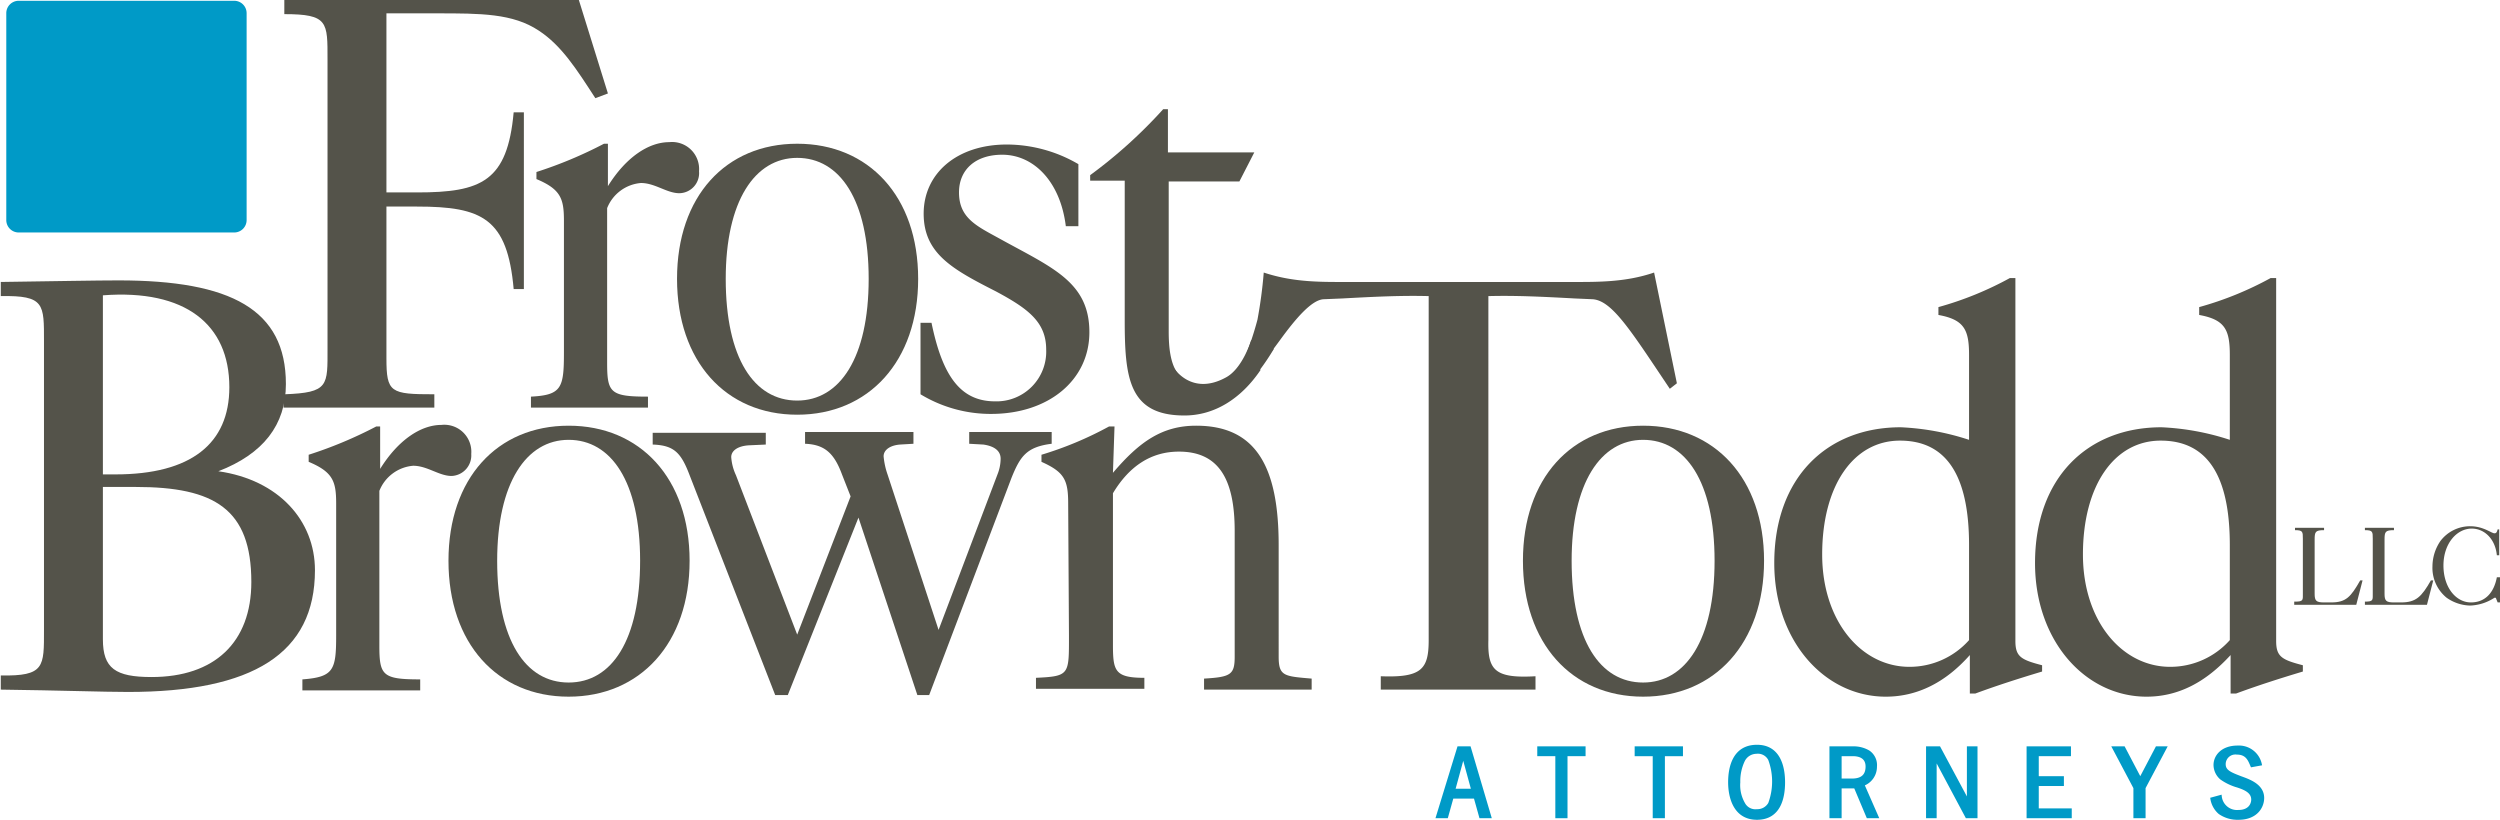 <?xml version="1.0" encoding="UTF-8"?>
<svg xmlns="http://www.w3.org/2000/svg" viewBox="0 0 318.3 104.38">
  <defs>
    <style>.cls-1{fill:#54534a;}.cls-2,.cls-3{fill:#009ac7;}.cls-3{stroke:#009ac7;stroke-width:0.35px;}</style>
  </defs>
  <title>FrostBrownTodd</title>
  <g id="Layer_2">
    <g id="Layer_1-2">
      <path class="cls-1" d="M13.1,81.4V62h4.2C27.3,62,32,64.8,32,74.1c0,7.7-4.7,12.1-12.7,12.1C14.7,86.2,13.1,85.1,13.1,81.4Zm0-21V37.6c10.5-.8,16.1,3.7,16.1,11.7,0,7.2-4.9,11.1-14.5,11.1ZM0,87.8c7.7.1,13.2.3,16.3.3,15.9,0,23.8-4.9,23.8-15.5,0-6.3-4.6-11.5-12.3-12.6,5.7-2.2,8.6-5.9,8.6-11.1,0-9.5-7-13.2-21.3-13.2-2.8,0-7.8.1-15,.2v1.8c5.6-.1,5.5,1,5.5,5.8V80.2c0,4.7.1,5.9-5.5,5.8v1.8Z"></path>
      <path class="cls-1" d="M42.8,80.9V64.1c0-2.8-.4-4-3.5-5.3v-.9a53.91,53.91,0,0,0,8.6-3.6h.5v5.4c2.3-3.7,5.2-5.6,7.8-5.6A3.44,3.44,0,0,1,60,57.8a2.62,2.62,0,0,1-2.5,2.8c-1.6,0-3.1-1.3-4.9-1.3a5.08,5.08,0,0,0-4.3,3.2V82.2c0,3.8.4,4.3,5.2,4.3v1.4h-15V86.5C42.5,86.2,42.8,85.3,42.8,80.9Z"></path>
      <path class="cls-1" d="M72.4,86.9c-5.5,0-9.1-5.4-9.1-15.5C63.3,61.5,67,56,72.4,56s9.1,5.3,9.1,15.4S77.9,86.9,72.4,86.9ZM87.8,71.4c0-10.5-6.3-17.2-15.4-17.2S57.1,60.9,57.1,71.4s6.2,17.3,15.3,17.3S87.8,81.9,87.8,71.4Z"></path>
      <path class="cls-1" d="M83.1,56.6V55.1H97.5v1.5l-2.2.1c-1.4.1-2.2.7-2.2,1.5a6.48,6.48,0,0,0,.6,2.3l7.8,20.3,6.8-17.6-1.1-2.8c-1-2.7-2.2-3.8-4.7-3.9V55h13.8v1.5l-1.7.1c-1.3.1-2.1.7-2.1,1.5a9.61,9.61,0,0,0,.5,2.3l6.5,19.8L127,60.4a5.44,5.44,0,0,0,.4-2c0-1-.8-1.6-2.2-1.8l-1.8-.1V55h10.5v1.5c-3.2.4-4,1.6-5.1,4.3L118.3,88.5h-1.5l-7.5-22.6-9,22.6H98.7l-10.9-28C86.7,57.6,85.8,56.7,83.1,56.6Z"></path>
      <path class="cls-1" d="M136.1,80.9,136,64.1c0-3-.5-4-3.4-5.3v-.9a45,45,0,0,0,8.6-3.6h.7l-.2,5.9c3.4-4,6.3-6,10.6-6,7.6,0,10.5,5.2,10.5,15.2V83.6c0,2.5.7,2.5,4.2,2.8v1.4H153.3V86.4c3.4-.2,3.9-.5,3.9-2.8v-16c0-6.7-2.1-10.1-7.1-10.1-3.5,0-6.3,1.8-8.4,5.3V82c0,3.4.2,4.3,4,4.3v1.4H131.9V86.3C136.2,86.1,136.1,85.9,136.1,80.9Z"></path>
      <path class="cls-1" d="M195.5,86.1v1.7H175.8V86.1c5.2.2,6.1-.9,6.1-4.6V37.7c-3.6-.1-7.3.1-11,.3l-2.4.1c-1.5.1-3.5,2.4-5.6,5.3l-4,5.4-.8-2.3a41.64,41.64,0,0,0,2-5.8,58.39,58.39,0,0,0,.8-6c3.9,1.3,7.5,1.2,11.1,1.2h27.5c3.6,0,7.3.1,11.1-1.2l2.9,14.1-.9.7c-4.9-7.3-7.3-11.2-9.8-11.4l-2.3-.1c-3.7-.2-7.4-.4-11-.3V81.5C189.4,85.3,190.3,86.4,195.5,86.1Z"></path>
      <path class="cls-1" d="M209.2,86.9c-5.5,0-9.1-5.4-9.1-15.5,0-9.9,3.7-15.4,9.1-15.4s9.1,5.3,9.1,15.4S214.6,86.9,209.2,86.9Zm15.4-15.5c0-10.5-6.3-17.2-15.4-17.2s-15.3,6.7-15.3,17.2,6.2,17.3,15.3,17.3S224.6,81.9,224.6,71.4Z"></path>
      <path class="cls-1" d="M250.7,81.5a10.13,10.13,0,0,1-7.6,3.4c-6.1,0-11.1-5.8-11.1-14.3,0-8.8,4-14.5,9.9-14.5s8.8,4.4,8.8,13.3V81.5Zm0-36.3V56a32.33,32.33,0,0,0-8.7-1.6c-9.4,0-16.1,6.4-16.1,17.3,0,9.9,6.4,17,14.2,17,4,0,7.6-1.8,10.7-5.3v4.9h.7c2.7-1,5.5-1.9,8.5-2.8v-.8c-2.7-.7-3.4-1.1-3.4-3.1V35.4h-.7a42.39,42.39,0,0,1-9.1,3.7v1C250.1,40.7,250.7,42,250.7,45.2Z"></path>
      <path class="cls-1" d="M283.9,81.5a10.13,10.13,0,0,1-7.6,3.4c-6.1,0-11.1-5.8-11.1-14.3,0-8.8,4-14.5,9.9-14.5s8.8,4.4,8.8,13.3V81.5Zm0-36.3V56a32.33,32.33,0,0,0-8.7-1.6c-9.4,0-16.1,6.4-16.1,17.3,0,9.9,6.4,17,14.2,17,4,0,7.5-1.8,10.7-5.3v4.9h.7c2.7-1,5.5-1.9,8.5-2.8v-.8c-2.7-.7-3.4-1.1-3.4-3.1V35.4h-.7a42.39,42.39,0,0,1-9.1,3.7v1C283.3,40.7,283.9,42,283.9,45.2Z"></path>
      <path class="cls-1" d="M292.2,76.6c1.1,0,1-.2,1-1.1V68.6c0-.9,0-1.1-1-1.1v-.3h3.7v.3c-1.1,0-1.2.2-1.2,1.2v6.9c0,.9.2,1.1,1.2,1.1h.9c1.9,0,2.5-.7,3.7-2.8h.3L300,77h-7.9v-.4Z"></path>
      <path class="cls-1" d="M301.1,76.6c1.1,0,1-.2,1-1.1V68.6c0-.9,0-1.1-1-1.1v-.3h3.7v.3c-1.1,0-1.2.2-1.2,1.2v6.9c0,.9.2,1.1,1.2,1.1h.9c1.9,0,2.6-.7,3.8-2.8h.3L309,77h-7.9Z"></path>
      <path class="cls-1" d="M318.3,73.5v3.2H318l-.2-.5c0-.1-.1-.1-.2-.1a6,6,0,0,1-3.1,1,5.39,5.39,0,0,1-3-1,4.9,4.9,0,0,1-1.8-4,5.78,5.78,0,0,1,1-3.2,4.74,4.74,0,0,1,3.8-1.9c1.7,0,2.7.9,3.1.9.2,0,.3-.1.4-.5h.2v3.3h-.3c-.2-2.1-1.6-3.4-3.2-3.4-1.9,0-3.6,1.9-3.6,4.7s1.6,4.7,3.5,4.7c1.7,0,2.9-1.1,3.3-3.2Z"></path>
      <path class="cls-1" d="M36.2,50.2c5.7-.2,5.5-1.1,5.5-5.9V7.6c0-4.8.1-5.8-5.5-5.8V0H73.7l3.7,11.9-1.6.6c-2.4-3.7-4.3-6.7-7.2-8.6-3.3-2.2-7.4-2.2-13-2.2H49.2V24.5h3.9c8.2,0,11.5-1.4,12.3-10.2h1.3V36.8H65.4c-.8-9-4-10.5-12.3-10.5H49.2V45.6c0,4.4.5,4.6,6.1,4.6v1.7H36.1V50.2Z"></path>
      <path class="cls-1" d="M71.8,44.9V28.1c0-2.8-.4-4-3.5-5.3v-.9a53.91,53.91,0,0,0,8.6-3.6h.5v5.4c2.3-3.7,5.2-5.6,7.8-5.6A3.44,3.44,0,0,1,89,21.8a2.56,2.56,0,0,1-2.5,2.8c-1.6,0-3.1-1.3-4.9-1.3a5.08,5.08,0,0,0-4.3,3.2V46.2c0,3.8.4,4.3,5.2,4.3v1.4H67.6V50.5C71.5,50.3,71.8,49.4,71.8,44.9Z"></path>
      <path class="cls-1" d="M101.5,51c-5.5,0-9.1-5.4-9.1-15.5,0-9.9,3.7-15.4,9.1-15.4s9.1,5.3,9.1,15.4S106.9,51,101.5,51Zm15.4-15.5c0-10.5-6.3-17.2-15.4-17.2S86.2,25,86.2,35.5s6.2,17.3,15.3,17.3S116.9,46,116.9,35.5Z"></path>
      <path class="cls-1" d="M117.2,41.1h1.4c1.4,6.8,3.7,10,8.1,10a6.33,6.33,0,0,0,6.5-6.6c0-3.5-2.3-5.2-6.4-7.4-5.5-2.8-9.2-4.8-9.2-9.9s4.2-8.8,10.6-8.8a18.12,18.12,0,0,1,9.1,2.5v7.9h-1.6c-.7-5.7-4.1-9.1-8.1-9.1-3.4,0-5.5,1.9-5.5,4.8,0,3.3,2.3,4.3,5.2,5.9,6.7,3.7,11.4,5.5,11.4,11.9,0,6.1-5.2,10.4-12.5,10.4a17.25,17.25,0,0,1-9-2.5Z"></path>
      <path class="cls-1" d="M138.8,23v-.7a61.41,61.41,0,0,0,9.3-8.4h.6v5.5h11l-1.9,3.7h-9V42.2c0,4.4,1,7,5.1,7,1.6,0,3.7-.9,5.9-2.9l.7.8c-2.5,3.7-5.9,5.8-9.7,5.8-7.1,0-7.6-4.8-7.6-12.2V23Z"></path>
      <path class="cls-1" d="M159.3,43.3s-1.1,3.7-3.3,4.8c-4.3,2.3-6.5-1.2-6.5-1.2L148,52.3a11.57,11.57,0,0,0,10.2-2.6,29.31,29.31,0,0,0,4-5.3Z"></path>
      <path class="cls-2" d="M31.4,28a1.58,1.58,0,0,1-1.6,1.6H2.4A1.58,1.58,0,0,1,.8,28V1.7A1.58,1.58,0,0,1,2.4.1H29.8a1.58,1.58,0,0,1,1.6,1.6Z"></path>
      <path class="cls-3" d="M187.1,95.2l2.6,8.8h-1.2l-.7-2.5h-2.9l-.7,2.5H183l2.7-8.8Zm.4,5.4-1.2-4.4-1.2,4.4Z"></path>
      <path class="cls-3" d="M201.7,95.2v.9h-2.3V104h-1.2V96.1h-2.3v-.9Z"></path>
      <path class="cls-3" d="M214.1,95.2v.9h-2.3V104h-1.2V96.1h-2.3v-.9Z"></path>
      <path class="cls-3" d="M227.1,99.6c0,1.9-.5,4.6-3.4,4.6s-3.5-2.8-3.5-4.6.5-4.6,3.5-4.6C226.5,95,227.1,97.6,227.1,99.6ZM222,96.8a6.09,6.09,0,0,0-.6,2.8,4.7,4.7,0,0,0,.6,2.7,1.68,1.68,0,0,0,1.7.9,1.77,1.77,0,0,0,1.6-.9,8.09,8.09,0,0,0,0-5.6,1.66,1.66,0,0,0-1.7-.9A1.85,1.85,0,0,0,222,96.8Z"></path>
      <path class="cls-3" d="M235.9,95.2a3.78,3.78,0,0,1,2,.5,2.06,2.06,0,0,1,.9,1.9,2.42,2.42,0,0,1-1.6,2.3L239,104h-1.2l-1.6-3.8h-1.9V104h-1.2V95.2Zm-1.6.9v3.2h1.5c1.4,0,1.9-.7,1.9-1.7,0-1.3-1.1-1.5-1.8-1.5Z"></path>
      <path class="cls-3" d="M246.9,95.2l3.7,6.9V95.2h1V104h-1.2l-4-7.5V104h-1V95.2Z"></path>
      <path class="cls-3" d="M263.5,95.2v.9h-4.1V99h3.2v.9h-3.2v3.2h4.2v.9h-5.4V95.2Z"></path>
      <path class="cls-3" d="M270.4,95.2l2.1,4,2.1-4h1.1l-2.7,5.1V104h-1.2v-3.7l-2.7-5.1Z"></path>
      <path class="cls-3" d="M286.7,97.5c-.3-.7-.6-1.6-1.9-1.6a1.41,1.41,0,0,0-1.6,1.4c0,.9.8,1.2,2.1,1.7,1.1.4,2.8,1,2.8,2.6,0,1.1-.8,2.6-3.1,2.6a4,4,0,0,1-2.4-.7,3,3,0,0,1-1-1.8l1.1-.3a2.13,2.13,0,0,0,2.3,1.9c1.4,0,1.8-.9,1.8-1.5,0-1-1-1.4-1.9-1.7a6.83,6.83,0,0,1-2.1-1,2.29,2.29,0,0,1-.8-1.7c0-1.1.9-2.3,2.9-2.3a2.8,2.8,0,0,1,2.9,2.2Z"></path>
    </g>
  </g>
</svg>
